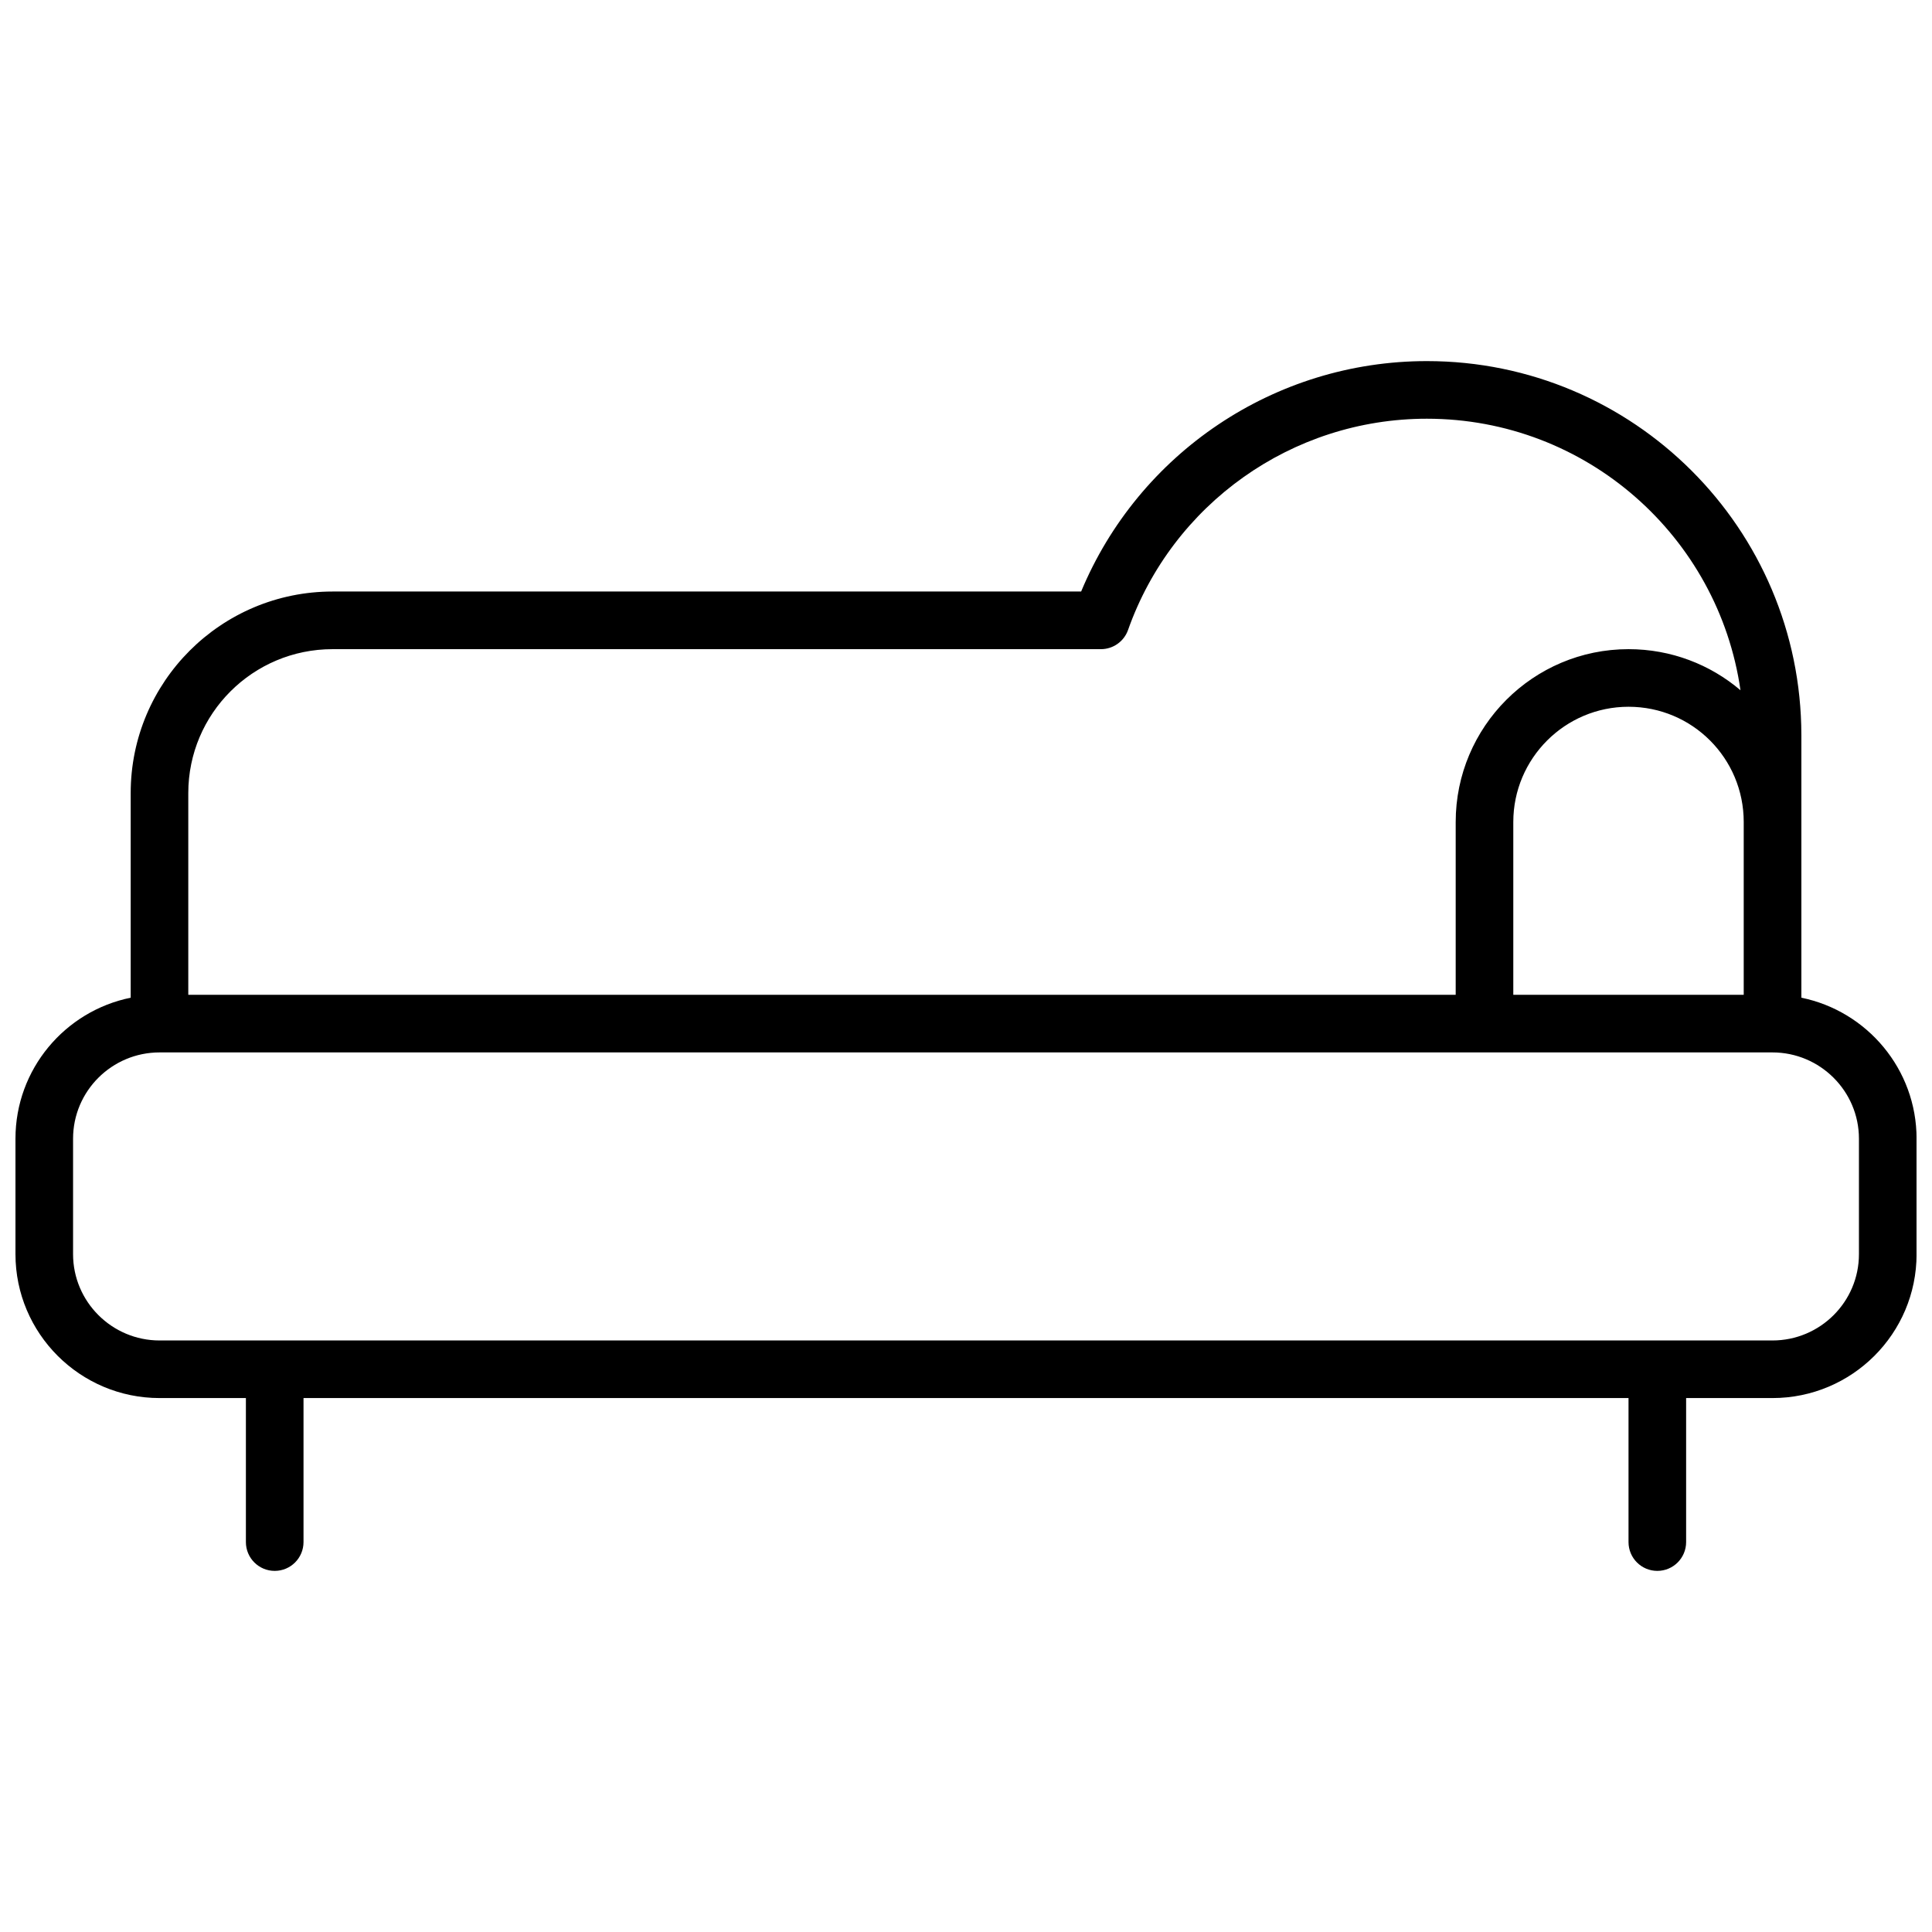 <?xml version="1.0" encoding="UTF-8"?>
<!-- Uploaded to: ICON Repo, www.svgrepo.com, Generator: ICON Repo Mixer Tools -->
<svg width="800px" height="800px" version="1.1" viewBox="144 144 512 512" xmlns="http://www.w3.org/2000/svg">
 <defs>
  <clipPath id="a">
   <path d="m148.09 239h503.81v322h-503.81z"/>
  </clipPath>
 </defs>
 <g clip-path="url(#a)">
  <path d="m590.84 514.5v38.168c0 4.215-3.418 7.633-7.633 7.633-4.219 0-7.633-3.418-7.633-7.633v-38.168h-351.14v38.168c0 4.215-3.418 7.633-7.633 7.633-4.219 0-7.637-3.418-7.637-7.633v-38.168h-22.871c-21.074 0-38.195-17.109-38.195-38.137v-30.598c0-18.434 13.121-33.82 30.535-37.363v-54.219c0-29.508 23.949-53.422 53.5-53.422h198.38c15.219-36.535 51.094-61.066 91.629-61.066 54.758 0 99.164 44.352 99.238 99.102v69.605c17.41 3.551 30.531 18.957 30.531 37.363v30.598c0 21.059-17.117 38.137-38.191 38.137zm15.266-152.65c0-16.922-13.641-30.551-30.531-30.551-16.836 0-30.535 13.695-30.535 30.551v45.785h61.066zm-76.332 45.785v-45.785c0-25.289 20.531-45.816 45.801-45.816 11.324 0 21.684 4.094 29.672 10.887-5.852-40.715-40.836-71.957-83.109-71.957-35.871 0-67.43 22.703-79.191 55.98-1.078 3.051-3.961 5.09-7.195 5.09h-203.62c-21.125 0-38.234 17.082-38.234 38.152v53.449zm-366.41 38.133v30.598c0 12.594 10.285 22.871 22.93 22.871h427.42c12.648 0 22.926-10.25 22.926-22.871v-30.598c0-12.59-10.285-22.867-22.926-22.867h-427.42c-12.652 0-22.93 10.25-22.93 22.867z" fill-rule="evenodd"/>
 </g>
</svg>